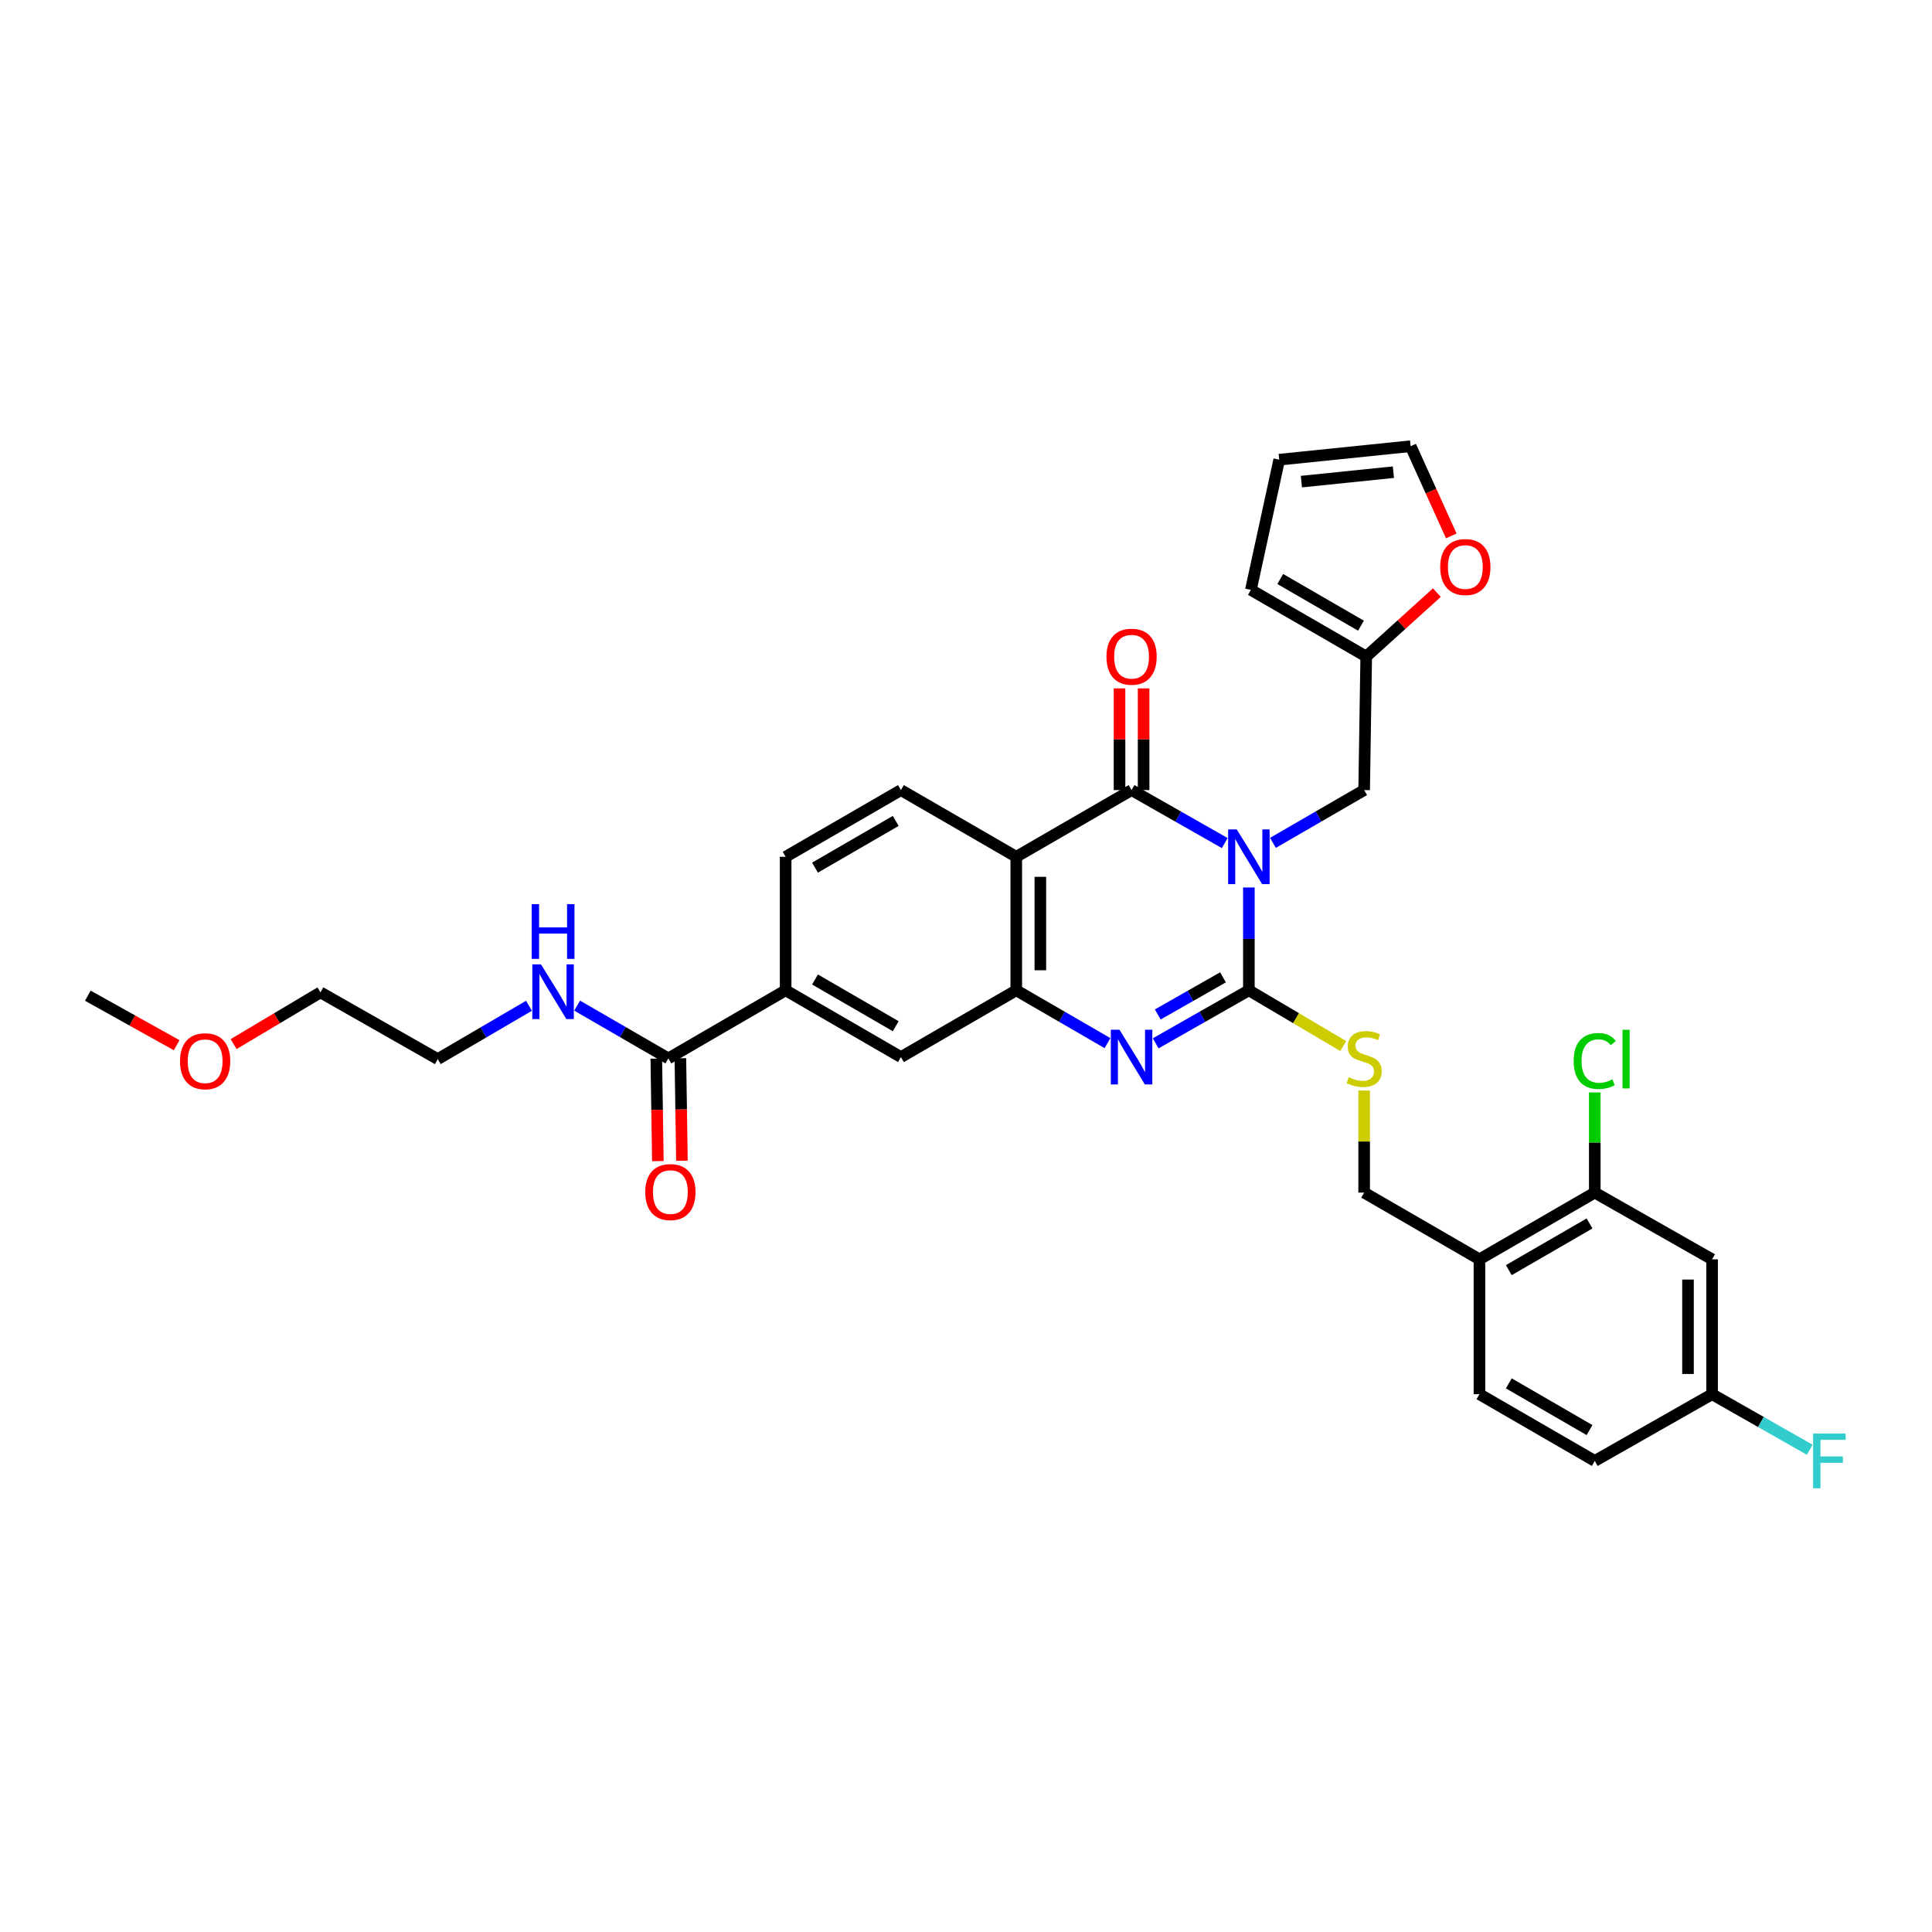 <?xml version='1.0' encoding='iso-8859-1'?>
<svg version='1.1' baseProfile='full'
              xmlns='http://www.w3.org/2000/svg'
                      xmlns:rdkit='http://www.rdkit.org/xml'
                      xmlns:xlink='http://www.w3.org/1999/xlink'
                  xml:space='preserve'
width='1000px' height='1000px' viewBox='0 0 1000 1000'>
<!-- END OF HEADER -->
<rect style='opacity:1.0;fill:#FFFFFF;stroke:none' width='1000' height='1000' x='0' y='0'> </rect>
<path class='bond-0' d='M 646.415,459.364 L 646.415,485.972' style='fill:none;fill-rule:evenodd;stroke:#0000FF;stroke-width:6px;stroke-linecap:butt;stroke-linejoin:miter;stroke-opacity:1' />
<path class='bond-0' d='M 646.415,485.972 L 646.415,512.58' style='fill:none;fill-rule:evenodd;stroke:#000000;stroke-width:6px;stroke-linecap:butt;stroke-linejoin:miter;stroke-opacity:1' />
<path class='bond-1' d='M 633.929,436.375 L 609.813,422.658' style='fill:none;fill-rule:evenodd;stroke:#0000FF;stroke-width:6px;stroke-linecap:butt;stroke-linejoin:miter;stroke-opacity:1' />
<path class='bond-1' d='M 609.813,422.658 L 585.698,408.942' style='fill:none;fill-rule:evenodd;stroke:#000000;stroke-width:6px;stroke-linecap:butt;stroke-linejoin:miter;stroke-opacity:1' />
<path class='bond-6' d='M 658.878,436.263 L 682.479,422.602' style='fill:none;fill-rule:evenodd;stroke:#0000FF;stroke-width:6px;stroke-linecap:butt;stroke-linejoin:miter;stroke-opacity:1' />
<path class='bond-6' d='M 682.479,422.602 L 706.079,408.942' style='fill:none;fill-rule:evenodd;stroke:#000000;stroke-width:6px;stroke-linecap:butt;stroke-linejoin:miter;stroke-opacity:1' />
<path class='bond-2' d='M 646.415,512.58 L 622.3,526.307' style='fill:none;fill-rule:evenodd;stroke:#000000;stroke-width:6px;stroke-linecap:butt;stroke-linejoin:miter;stroke-opacity:1' />
<path class='bond-2' d='M 622.3,526.307 L 598.184,540.034' style='fill:none;fill-rule:evenodd;stroke:#0000FF;stroke-width:6px;stroke-linecap:butt;stroke-linejoin:miter;stroke-opacity:1' />
<path class='bond-2' d='M 633.014,505.865 L 616.133,515.474' style='fill:none;fill-rule:evenodd;stroke:#000000;stroke-width:6px;stroke-linecap:butt;stroke-linejoin:miter;stroke-opacity:1' />
<path class='bond-2' d='M 616.133,515.474 L 599.253,525.083' style='fill:none;fill-rule:evenodd;stroke:#0000FF;stroke-width:6px;stroke-linecap:butt;stroke-linejoin:miter;stroke-opacity:1' />
<path class='bond-5' d='M 646.415,512.58 L 670.841,527.013' style='fill:none;fill-rule:evenodd;stroke:#000000;stroke-width:6px;stroke-linecap:butt;stroke-linejoin:miter;stroke-opacity:1' />
<path class='bond-5' d='M 670.841,527.013 L 695.267,541.445' style='fill:none;fill-rule:evenodd;stroke:#CCCC00;stroke-width:6px;stroke-linecap:butt;stroke-linejoin:miter;stroke-opacity:1' />
<path class='bond-3' d='M 585.698,408.942 L 526.019,443.477' style='fill:none;fill-rule:evenodd;stroke:#000000;stroke-width:6px;stroke-linecap:butt;stroke-linejoin:miter;stroke-opacity:1' />
<path class='bond-15' d='M 591.93,408.942 L 591.93,382.628' style='fill:none;fill-rule:evenodd;stroke:#000000;stroke-width:6px;stroke-linecap:butt;stroke-linejoin:miter;stroke-opacity:1' />
<path class='bond-15' d='M 591.93,382.628 L 591.93,356.313' style='fill:none;fill-rule:evenodd;stroke:#FF0000;stroke-width:6px;stroke-linecap:butt;stroke-linejoin:miter;stroke-opacity:1' />
<path class='bond-15' d='M 579.465,408.942 L 579.465,382.628' style='fill:none;fill-rule:evenodd;stroke:#000000;stroke-width:6px;stroke-linecap:butt;stroke-linejoin:miter;stroke-opacity:1' />
<path class='bond-15' d='M 579.465,382.628 L 579.465,356.313' style='fill:none;fill-rule:evenodd;stroke:#FF0000;stroke-width:6px;stroke-linecap:butt;stroke-linejoin:miter;stroke-opacity:1' />
<path class='bond-33' d='M 573.234,539.923 L 549.626,526.252' style='fill:none;fill-rule:evenodd;stroke:#0000FF;stroke-width:6px;stroke-linecap:butt;stroke-linejoin:miter;stroke-opacity:1' />
<path class='bond-33' d='M 549.626,526.252 L 526.019,512.58' style='fill:none;fill-rule:evenodd;stroke:#000000;stroke-width:6px;stroke-linecap:butt;stroke-linejoin:miter;stroke-opacity:1' />
<path class='bond-4' d='M 526.019,443.477 L 526.019,512.58' style='fill:none;fill-rule:evenodd;stroke:#000000;stroke-width:6px;stroke-linecap:butt;stroke-linejoin:miter;stroke-opacity:1' />
<path class='bond-4' d='M 538.484,453.842 L 538.484,502.214' style='fill:none;fill-rule:evenodd;stroke:#000000;stroke-width:6px;stroke-linecap:butt;stroke-linejoin:miter;stroke-opacity:1' />
<path class='bond-9' d='M 526.019,443.477 L 466.327,408.942' style='fill:none;fill-rule:evenodd;stroke:#000000;stroke-width:6px;stroke-linecap:butt;stroke-linejoin:miter;stroke-opacity:1' />
<path class='bond-8' d='M 526.019,512.58 L 466.327,547.142' style='fill:none;fill-rule:evenodd;stroke:#000000;stroke-width:6px;stroke-linecap:butt;stroke-linejoin:miter;stroke-opacity:1' />
<path class='bond-17' d='M 706.079,564.45 L 706.079,590.867' style='fill:none;fill-rule:evenodd;stroke:#CCCC00;stroke-width:6px;stroke-linecap:butt;stroke-linejoin:miter;stroke-opacity:1' />
<path class='bond-17' d='M 706.079,590.867 L 706.079,617.284' style='fill:none;fill-rule:evenodd;stroke:#000000;stroke-width:6px;stroke-linecap:butt;stroke-linejoin:miter;stroke-opacity:1' />
<path class='bond-13' d='M 706.079,408.942 L 707.153,339.825' style='fill:none;fill-rule:evenodd;stroke:#000000;stroke-width:6px;stroke-linecap:butt;stroke-linejoin:miter;stroke-opacity:1' />
<path class='bond-7' d='M 345.931,547.834 L 406.648,512.58' style='fill:none;fill-rule:evenodd;stroke:#000000;stroke-width:6px;stroke-linecap:butt;stroke-linejoin:miter;stroke-opacity:1' />
<path class='bond-19' d='M 339.7,547.929 L 340.104,574.457' style='fill:none;fill-rule:evenodd;stroke:#000000;stroke-width:6px;stroke-linecap:butt;stroke-linejoin:miter;stroke-opacity:1' />
<path class='bond-19' d='M 340.104,574.457 L 340.508,600.985' style='fill:none;fill-rule:evenodd;stroke:#FF0000;stroke-width:6px;stroke-linecap:butt;stroke-linejoin:miter;stroke-opacity:1' />
<path class='bond-19' d='M 352.163,547.739 L 352.567,574.267' style='fill:none;fill-rule:evenodd;stroke:#000000;stroke-width:6px;stroke-linecap:butt;stroke-linejoin:miter;stroke-opacity:1' />
<path class='bond-19' d='M 352.567,574.267 L 352.971,600.795' style='fill:none;fill-rule:evenodd;stroke:#FF0000;stroke-width:6px;stroke-linecap:butt;stroke-linejoin:miter;stroke-opacity:1' />
<path class='bond-24' d='M 345.931,547.834 L 322.331,534.174' style='fill:none;fill-rule:evenodd;stroke:#000000;stroke-width:6px;stroke-linecap:butt;stroke-linejoin:miter;stroke-opacity:1' />
<path class='bond-24' d='M 322.331,534.174 L 298.73,520.514' style='fill:none;fill-rule:evenodd;stroke:#0000FF;stroke-width:6px;stroke-linecap:butt;stroke-linejoin:miter;stroke-opacity:1' />
<path class='bond-35' d='M 466.327,547.142 L 406.648,512.58' style='fill:none;fill-rule:evenodd;stroke:#000000;stroke-width:6px;stroke-linecap:butt;stroke-linejoin:miter;stroke-opacity:1' />
<path class='bond-35' d='M 463.622,531.171 L 421.847,506.978' style='fill:none;fill-rule:evenodd;stroke:#000000;stroke-width:6px;stroke-linecap:butt;stroke-linejoin:miter;stroke-opacity:1' />
<path class='bond-18' d='M 466.327,408.942 L 406.648,443.477' style='fill:none;fill-rule:evenodd;stroke:#000000;stroke-width:6px;stroke-linecap:butt;stroke-linejoin:miter;stroke-opacity:1' />
<path class='bond-18' d='M 463.618,424.911 L 421.843,449.085' style='fill:none;fill-rule:evenodd;stroke:#000000;stroke-width:6px;stroke-linecap:butt;stroke-linejoin:miter;stroke-opacity:1' />
<path class='bond-10' d='M 406.648,512.58 L 406.648,443.477' style='fill:none;fill-rule:evenodd;stroke:#000000;stroke-width:6px;stroke-linecap:butt;stroke-linejoin:miter;stroke-opacity:1' />
<path class='bond-11' d='M 825.45,617.284 L 765.758,651.825' style='fill:none;fill-rule:evenodd;stroke:#000000;stroke-width:6px;stroke-linecap:butt;stroke-linejoin:miter;stroke-opacity:1' />
<path class='bond-11' d='M 822.739,633.254 L 780.955,657.432' style='fill:none;fill-rule:evenodd;stroke:#000000;stroke-width:6px;stroke-linecap:butt;stroke-linejoin:miter;stroke-opacity:1' />
<path class='bond-14' d='M 825.45,617.284 L 886.174,651.825' style='fill:none;fill-rule:evenodd;stroke:#000000;stroke-width:6px;stroke-linecap:butt;stroke-linejoin:miter;stroke-opacity:1' />
<path class='bond-26' d='M 825.45,617.284 L 825.45,591.369' style='fill:none;fill-rule:evenodd;stroke:#000000;stroke-width:6px;stroke-linecap:butt;stroke-linejoin:miter;stroke-opacity:1' />
<path class='bond-26' d='M 825.45,591.369 L 825.45,565.455' style='fill:none;fill-rule:evenodd;stroke:#00CC00;stroke-width:6px;stroke-linecap:butt;stroke-linejoin:miter;stroke-opacity:1' />
<path class='bond-12' d='M 765.758,651.825 L 706.079,617.284' style='fill:none;fill-rule:evenodd;stroke:#000000;stroke-width:6px;stroke-linecap:butt;stroke-linejoin:miter;stroke-opacity:1' />
<path class='bond-23' d='M 765.758,651.825 L 765.758,721.641' style='fill:none;fill-rule:evenodd;stroke:#000000;stroke-width:6px;stroke-linecap:butt;stroke-linejoin:miter;stroke-opacity:1' />
<path class='bond-16' d='M 707.153,339.825 L 725.438,323.283' style='fill:none;fill-rule:evenodd;stroke:#000000;stroke-width:6px;stroke-linecap:butt;stroke-linejoin:miter;stroke-opacity:1' />
<path class='bond-16' d='M 725.438,323.283 L 743.723,306.741' style='fill:none;fill-rule:evenodd;stroke:#FF0000;stroke-width:6px;stroke-linecap:butt;stroke-linejoin:miter;stroke-opacity:1' />
<path class='bond-20' d='M 707.153,339.825 L 647.46,305.305' style='fill:none;fill-rule:evenodd;stroke:#000000;stroke-width:6px;stroke-linecap:butt;stroke-linejoin:miter;stroke-opacity:1' />
<path class='bond-20' d='M 704.439,323.857 L 662.654,299.693' style='fill:none;fill-rule:evenodd;stroke:#000000;stroke-width:6px;stroke-linecap:butt;stroke-linejoin:miter;stroke-opacity:1' />
<path class='bond-36' d='M 886.174,651.825 L 886.174,721.641' style='fill:none;fill-rule:evenodd;stroke:#000000;stroke-width:6px;stroke-linecap:butt;stroke-linejoin:miter;stroke-opacity:1' />
<path class='bond-36' d='M 873.71,662.297 L 873.71,711.169' style='fill:none;fill-rule:evenodd;stroke:#000000;stroke-width:6px;stroke-linecap:butt;stroke-linejoin:miter;stroke-opacity:1' />
<path class='bond-21' d='M 751.187,277.38 L 740.669,254.167' style='fill:none;fill-rule:evenodd;stroke:#FF0000;stroke-width:6px;stroke-linecap:butt;stroke-linejoin:miter;stroke-opacity:1' />
<path class='bond-21' d='M 740.669,254.167 L 730.15,230.953' style='fill:none;fill-rule:evenodd;stroke:#000000;stroke-width:6px;stroke-linecap:butt;stroke-linejoin:miter;stroke-opacity:1' />
<path class='bond-22' d='M 647.46,305.305 L 662.12,237.933' style='fill:none;fill-rule:evenodd;stroke:#000000;stroke-width:6px;stroke-linecap:butt;stroke-linejoin:miter;stroke-opacity:1' />
<path class='bond-34' d='M 730.15,230.953 L 662.12,237.933' style='fill:none;fill-rule:evenodd;stroke:#000000;stroke-width:6px;stroke-linecap:butt;stroke-linejoin:miter;stroke-opacity:1' />
<path class='bond-34' d='M 721.218,244.399 L 673.597,249.285' style='fill:none;fill-rule:evenodd;stroke:#000000;stroke-width:6px;stroke-linecap:butt;stroke-linejoin:miter;stroke-opacity:1' />
<path class='bond-27' d='M 765.758,721.641 L 825.45,756.176' style='fill:none;fill-rule:evenodd;stroke:#000000;stroke-width:6px;stroke-linecap:butt;stroke-linejoin:miter;stroke-opacity:1' />
<path class='bond-27' d='M 780.954,716.032 L 822.738,740.206' style='fill:none;fill-rule:evenodd;stroke:#000000;stroke-width:6px;stroke-linecap:butt;stroke-linejoin:miter;stroke-opacity:1' />
<path class='bond-30' d='M 273.798,520.589 L 250.193,534.388' style='fill:none;fill-rule:evenodd;stroke:#0000FF;stroke-width:6px;stroke-linecap:butt;stroke-linejoin:miter;stroke-opacity:1' />
<path class='bond-30' d='M 250.193,534.388 L 226.588,548.187' style='fill:none;fill-rule:evenodd;stroke:#000000;stroke-width:6px;stroke-linecap:butt;stroke-linejoin:miter;stroke-opacity:1' />
<path class='bond-25' d='M 886.174,721.641 L 825.45,756.176' style='fill:none;fill-rule:evenodd;stroke:#000000;stroke-width:6px;stroke-linecap:butt;stroke-linejoin:miter;stroke-opacity:1' />
<path class='bond-28' d='M 886.174,721.641 L 911.45,736.017' style='fill:none;fill-rule:evenodd;stroke:#000000;stroke-width:6px;stroke-linecap:butt;stroke-linejoin:miter;stroke-opacity:1' />
<path class='bond-28' d='M 911.45,736.017 L 936.725,750.393' style='fill:none;fill-rule:evenodd;stroke:#33CCCC;stroke-width:6px;stroke-linecap:butt;stroke-linejoin:miter;stroke-opacity:1' />
<path class='bond-29' d='M 120.909,540.432 L 143.386,527.039' style='fill:none;fill-rule:evenodd;stroke:#FF0000;stroke-width:6px;stroke-linecap:butt;stroke-linejoin:miter;stroke-opacity:1' />
<path class='bond-29' d='M 143.386,527.039 L 165.864,513.646' style='fill:none;fill-rule:evenodd;stroke:#000000;stroke-width:6px;stroke-linecap:butt;stroke-linejoin:miter;stroke-opacity:1' />
<path class='bond-32' d='M 91.434,540.998 L 68.444,528.184' style='fill:none;fill-rule:evenodd;stroke:#FF0000;stroke-width:6px;stroke-linecap:butt;stroke-linejoin:miter;stroke-opacity:1' />
<path class='bond-32' d='M 68.444,528.184 L 45.455,515.37' style='fill:none;fill-rule:evenodd;stroke:#000000;stroke-width:6px;stroke-linecap:butt;stroke-linejoin:miter;stroke-opacity:1' />
<path class='bond-31' d='M 226.588,548.187 L 165.864,513.646' style='fill:none;fill-rule:evenodd;stroke:#000000;stroke-width:6px;stroke-linecap:butt;stroke-linejoin:miter;stroke-opacity:1' />
<path  class='atom-0' d='M 640.155 429.317
L 649.435 444.317
Q 650.355 445.797, 651.835 448.477
Q 653.315 451.157, 653.395 451.317
L 653.395 429.317
L 657.155 429.317
L 657.155 457.637
L 653.275 457.637
L 643.315 441.237
Q 642.155 439.317, 640.915 437.117
Q 639.715 434.917, 639.355 434.237
L 639.355 457.637
L 635.675 457.637
L 635.675 429.317
L 640.155 429.317
' fill='#0000FF'/>
<path  class='atom-3' d='M 579.438 532.982
L 588.718 547.982
Q 589.638 549.462, 591.118 552.142
Q 592.598 554.822, 592.678 554.982
L 592.678 532.982
L 596.438 532.982
L 596.438 561.302
L 592.558 561.302
L 582.598 544.902
Q 581.438 542.982, 580.198 540.782
Q 578.998 538.582, 578.638 537.902
L 578.638 561.302
L 574.958 561.302
L 574.958 532.982
L 579.438 532.982
' fill='#0000FF'/>
<path  class='atom-6' d='M 698.079 557.554
Q 698.399 557.674, 699.719 558.234
Q 701.039 558.794, 702.479 559.154
Q 703.959 559.474, 705.399 559.474
Q 708.079 559.474, 709.639 558.194
Q 711.199 556.874, 711.199 554.594
Q 711.199 553.034, 710.399 552.074
Q 709.639 551.114, 708.439 550.594
Q 707.239 550.074, 705.239 549.474
Q 702.719 548.714, 701.199 547.994
Q 699.719 547.274, 698.639 545.754
Q 697.599 544.234, 697.599 541.674
Q 697.599 538.114, 699.999 535.914
Q 702.439 533.714, 707.239 533.714
Q 710.519 533.714, 714.239 535.274
L 713.319 538.354
Q 709.919 536.954, 707.359 536.954
Q 704.599 536.954, 703.079 538.114
Q 701.559 539.234, 701.599 541.194
Q 701.599 542.714, 702.359 543.634
Q 703.159 544.554, 704.279 545.074
Q 705.439 545.594, 707.359 546.194
Q 709.919 546.994, 711.439 547.794
Q 712.959 548.594, 714.039 550.234
Q 715.159 551.834, 715.159 554.594
Q 715.159 558.514, 712.519 560.634
Q 709.919 562.714, 705.559 562.714
Q 703.039 562.714, 701.119 562.154
Q 699.239 561.634, 696.999 560.714
L 698.079 557.554
' fill='#CCCC00'/>
<path  class='atom-16' d='M 572.698 339.905
Q 572.698 333.105, 576.058 329.305
Q 579.418 325.505, 585.698 325.505
Q 591.978 325.505, 595.338 329.305
Q 598.698 333.105, 598.698 339.905
Q 598.698 346.785, 595.298 350.705
Q 591.898 354.585, 585.698 354.585
Q 579.458 354.585, 576.058 350.705
Q 572.698 346.825, 572.698 339.905
M 585.698 351.385
Q 590.018 351.385, 592.338 348.505
Q 594.698 345.585, 594.698 339.905
Q 594.698 334.345, 592.338 331.545
Q 590.018 328.705, 585.698 328.705
Q 581.378 328.705, 579.018 331.505
Q 576.698 334.305, 576.698 339.905
Q 576.698 345.625, 579.018 348.505
Q 581.378 351.385, 585.698 351.385
' fill='#FF0000'/>
<path  class='atom-17' d='M 745.452 293.495
Q 745.452 286.695, 748.812 282.895
Q 752.172 279.095, 758.452 279.095
Q 764.732 279.095, 768.092 282.895
Q 771.452 286.695, 771.452 293.495
Q 771.452 300.375, 768.052 304.295
Q 764.652 308.175, 758.452 308.175
Q 752.212 308.175, 748.812 304.295
Q 745.452 300.415, 745.452 293.495
M 758.452 304.975
Q 762.772 304.975, 765.092 302.095
Q 767.452 299.175, 767.452 293.495
Q 767.452 287.935, 765.092 285.135
Q 762.772 282.295, 758.452 282.295
Q 754.132 282.295, 751.772 285.095
Q 749.452 287.895, 749.452 293.495
Q 749.452 299.215, 751.772 302.095
Q 754.132 304.975, 758.452 304.975
' fill='#FF0000'/>
<path  class='atom-20' d='M 333.984 617.017
Q 333.984 610.217, 337.344 606.417
Q 340.704 602.617, 346.984 602.617
Q 353.264 602.617, 356.624 606.417
Q 359.984 610.217, 359.984 617.017
Q 359.984 623.897, 356.584 627.817
Q 353.184 631.697, 346.984 631.697
Q 340.744 631.697, 337.344 627.817
Q 333.984 623.937, 333.984 617.017
M 346.984 628.497
Q 351.304 628.497, 353.624 625.617
Q 355.984 622.697, 355.984 617.017
Q 355.984 611.457, 353.624 608.657
Q 351.304 605.817, 346.984 605.817
Q 342.664 605.817, 340.304 608.617
Q 337.984 611.417, 337.984 617.017
Q 337.984 622.737, 340.304 625.617
Q 342.664 628.497, 346.984 628.497
' fill='#FF0000'/>
<path  class='atom-25' d='M 280.007 499.14
L 289.287 514.14
Q 290.207 515.62, 291.687 518.3
Q 293.167 520.98, 293.247 521.14
L 293.247 499.14
L 297.007 499.14
L 297.007 527.46
L 293.127 527.46
L 283.167 511.06
Q 282.007 509.14, 280.767 506.94
Q 279.567 504.74, 279.207 504.06
L 279.207 527.46
L 275.527 527.46
L 275.527 499.14
L 280.007 499.14
' fill='#0000FF'/>
<path  class='atom-25' d='M 275.187 467.988
L 279.027 467.988
L 279.027 480.028
L 293.507 480.028
L 293.507 467.988
L 297.347 467.988
L 297.347 496.308
L 293.507 496.308
L 293.507 483.228
L 279.027 483.228
L 279.027 496.308
L 275.187 496.308
L 275.187 467.988
' fill='#0000FF'/>
<path  class='atom-27' d='M 814.53 549.167
Q 814.53 542.127, 817.81 538.447
Q 821.13 534.727, 827.41 534.727
Q 833.25 534.727, 836.37 538.847
L 833.73 541.007
Q 831.45 538.007, 827.41 538.007
Q 823.13 538.007, 820.85 540.887
Q 818.61 543.727, 818.61 549.167
Q 818.61 554.767, 820.93 557.647
Q 823.29 560.527, 827.85 560.527
Q 830.97 560.527, 834.61 558.647
L 835.73 561.647
Q 834.25 562.607, 832.01 563.167
Q 829.77 563.727, 827.29 563.727
Q 821.13 563.727, 817.81 559.967
Q 814.53 556.207, 814.53 549.167
' fill='#00CC00'/>
<path  class='atom-27' d='M 839.81 533.007
L 843.49 533.007
L 843.49 563.367
L 839.81 563.367
L 839.81 533.007
' fill='#00CC00'/>
<path  class='atom-29' d='M 938.471 742.016
L 955.311 742.016
L 955.311 745.256
L 942.271 745.256
L 942.271 753.856
L 953.871 753.856
L 953.871 757.136
L 942.271 757.136
L 942.271 770.336
L 938.471 770.336
L 938.471 742.016
' fill='#33CCCC'/>
<path  class='atom-30' d='M 93.172 549.292
Q 93.172 542.492, 96.532 538.692
Q 99.892 534.892, 106.172 534.892
Q 112.452 534.892, 115.812 538.692
Q 119.172 542.492, 119.172 549.292
Q 119.172 556.172, 115.772 560.092
Q 112.372 563.972, 106.172 563.972
Q 99.932 563.972, 96.532 560.092
Q 93.172 556.212, 93.172 549.292
M 106.172 560.772
Q 110.492 560.772, 112.812 557.892
Q 115.172 554.972, 115.172 549.292
Q 115.172 543.732, 112.812 540.932
Q 110.492 538.092, 106.172 538.092
Q 101.852 538.092, 99.492 540.892
Q 97.172 543.692, 97.172 549.292
Q 97.172 555.012, 99.492 557.892
Q 101.852 560.772, 106.172 560.772
' fill='#FF0000'/>
</svg>
